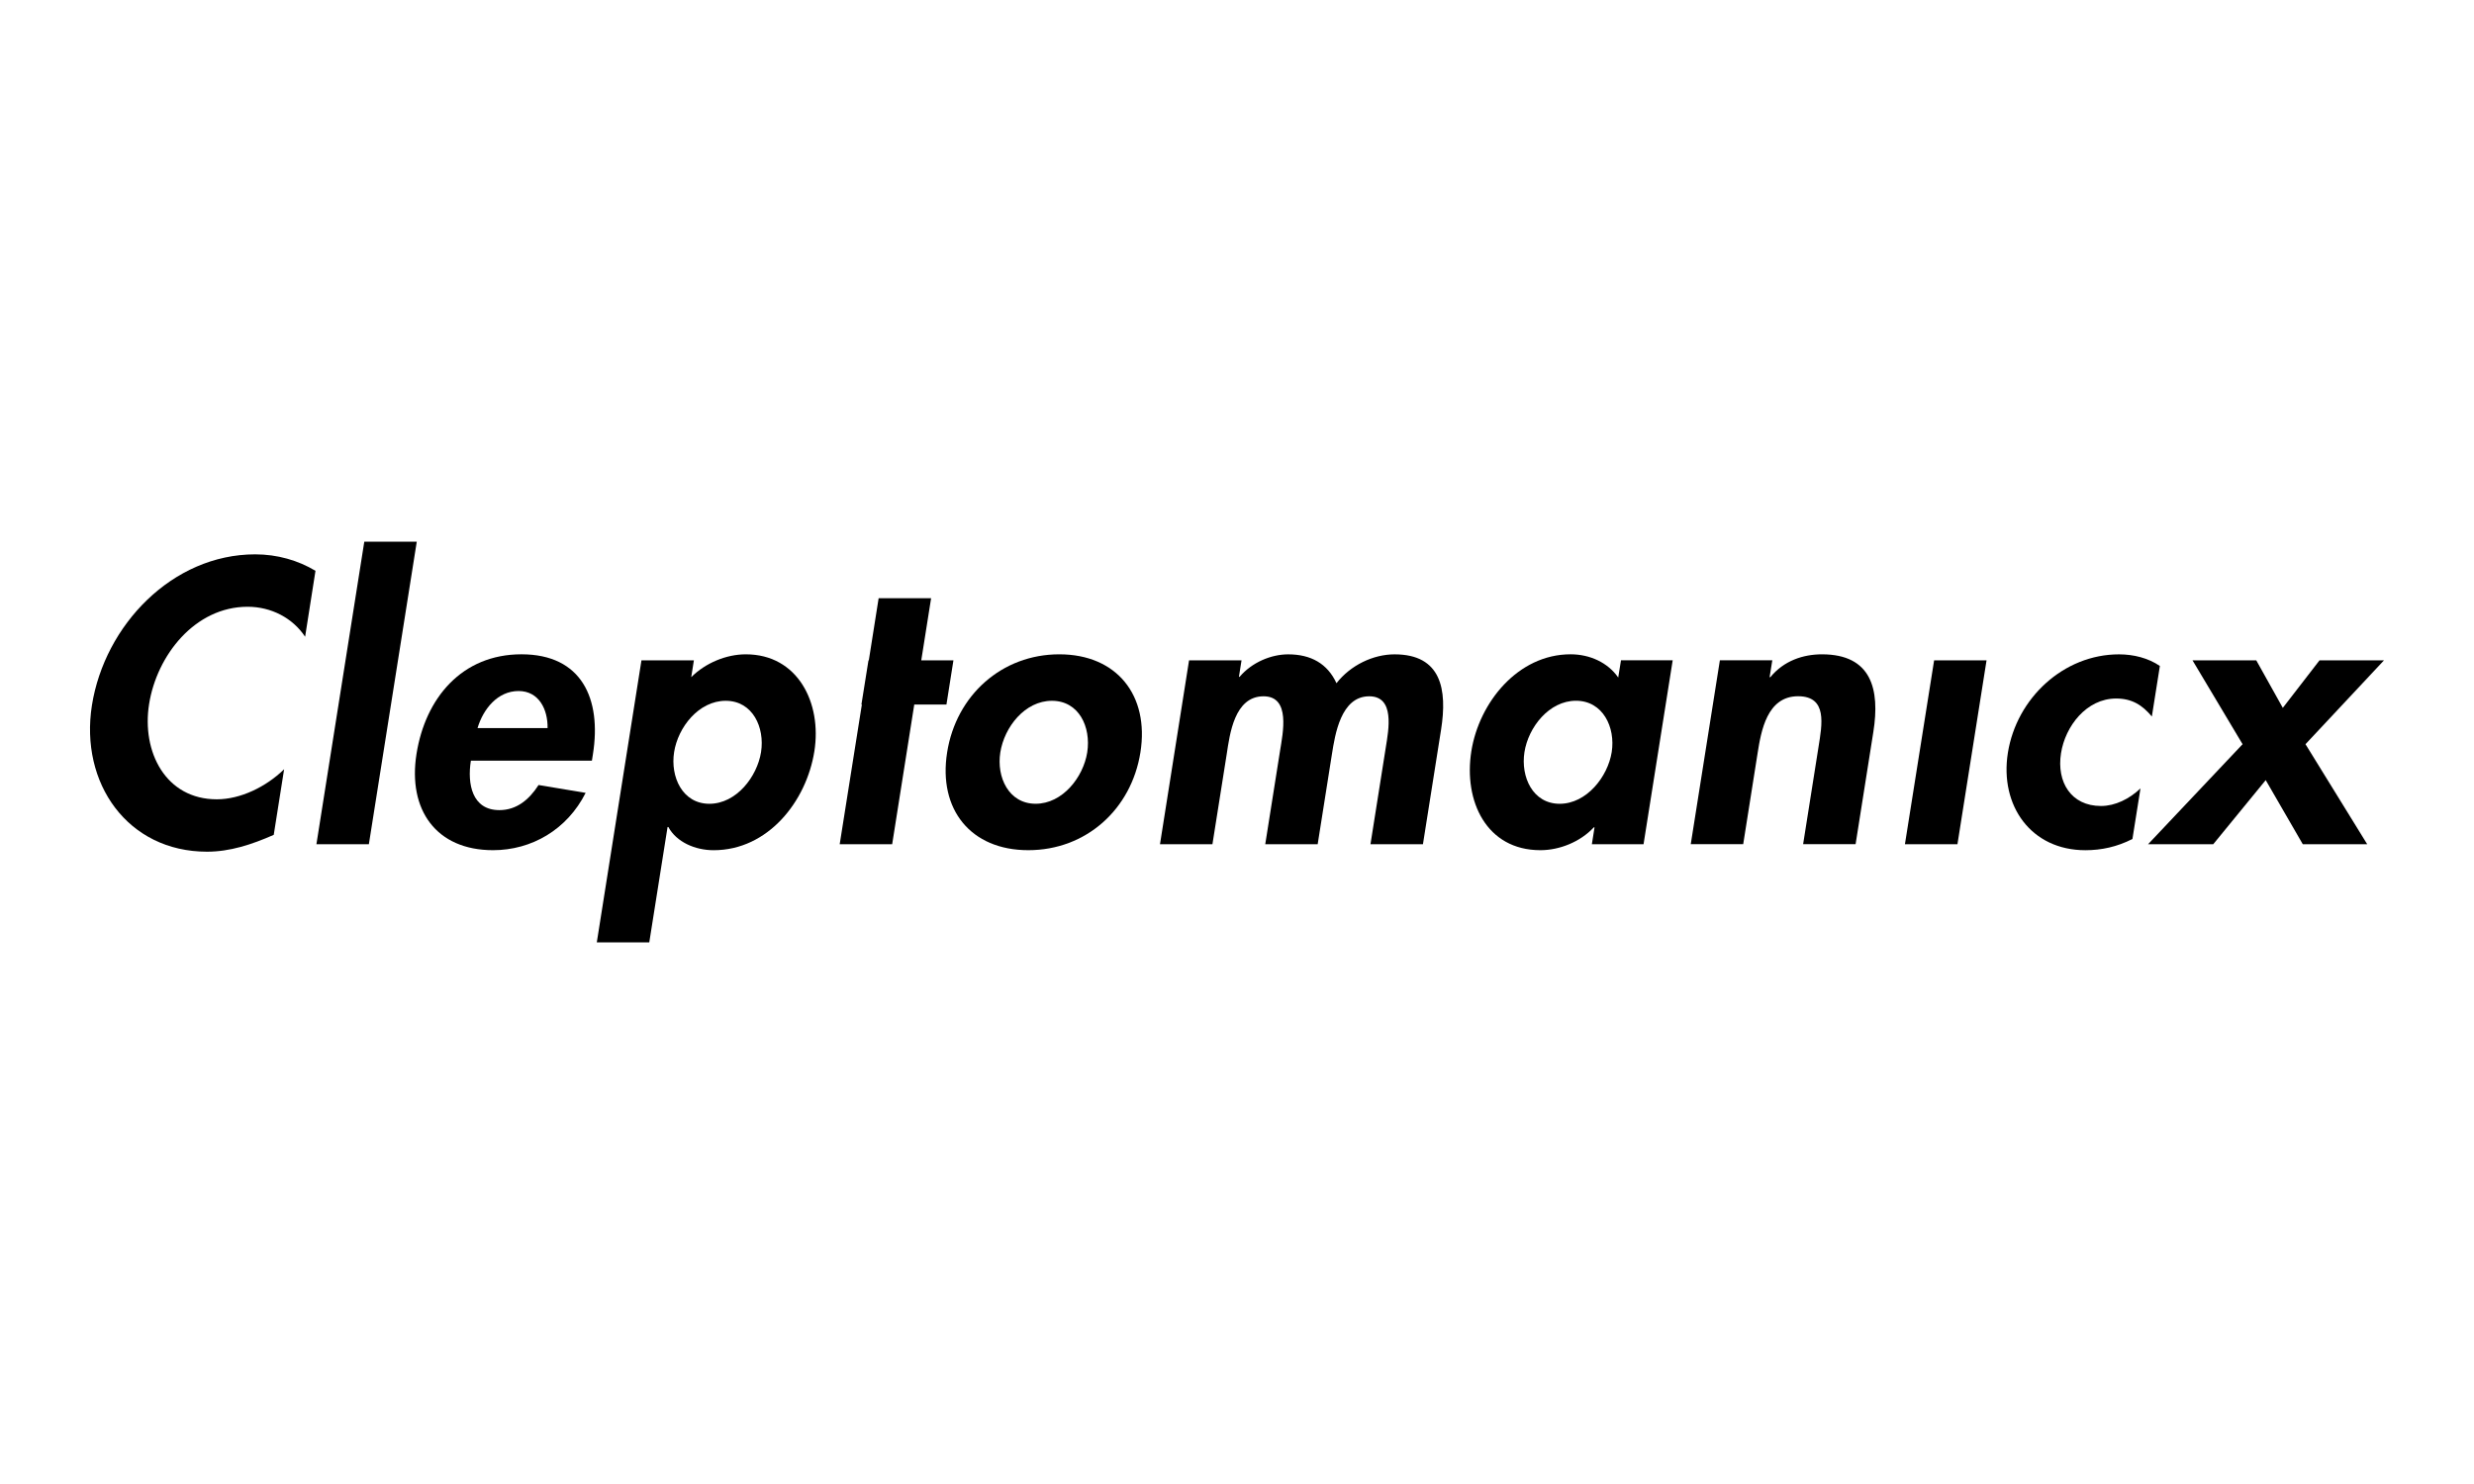 <?xml version="1.0" encoding="utf-8"?>
<!-- Generator: Adobe Illustrator 19.0.1, SVG Export Plug-In . SVG Version: 6.00 Build 0)  -->
<svg version="1.1" id="Ebene_1" xmlns="http://www.w3.org/2000/svg" xmlns:xlink="http://www.w3.org/1999/xlink" x="0px" y="0px"
	 width="100px" height="60px" viewBox="0 0 100 60" style="enable-background:new 0 0 100 60;" xml:space="preserve">
<g>
	<path style="fill-rule:evenodd;clip-rule:evenodd;" d="M12.333,25.744c-0.501-0.757-1.369-1.212-2.325-1.212
		c-2.132,0-3.671,1.969-3.982,3.938c-0.304,1.922,0.664,3.847,2.737,3.847c0.956,0,1.987-0.501,2.721-1.214l-0.419,2.651
		c-0.894,0.394-1.772,0.681-2.697,0.681c-3.21,0-5.15-2.771-4.652-5.919c0.514-3.241,3.253-6.103,6.598-6.103
		c0.892,0,1.734,0.242,2.438,0.666L12.333,25.744z"/>
	<polygon style="fill-rule:evenodd;clip-rule:evenodd;" points="14.91,34.132 12.79,34.132 14.725,21.901 16.846,21.901 	"/>
	<path style="fill-rule:evenodd;clip-rule:evenodd;" d="M19.033,30.755c-0.15,0.941,0.048,1.999,1.152,1.999
		c0.697,0,1.204-0.424,1.584-1.015l1.903,0.317c-0.748,1.485-2.183,2.318-3.743,2.318c-2.3,0-3.451-1.634-3.094-3.891
		c0.358-2.257,1.833-4.029,4.243-4.029c2.438,0,3.243,1.801,2.888,4.043l-0.041,0.257H19.033L19.033,30.755z M22.133,29.438
		L22.133,29.438c0.014-0.757-0.352-1.499-1.171-1.499c-0.849,0-1.431,0.728-1.66,1.499H22.133z"/>
	<path style="fill-rule:evenodd;clip-rule:evenodd;" d="M27.94,27.378c0.577-0.575,1.418-0.923,2.206-0.923
		c2.105,0,3.08,1.969,2.771,3.921c-0.322,2.03-1.876,3.999-4.071,3.999c-0.756,0-1.506-0.334-1.831-0.938h-0.032l-0.739,4.663
		h-2.121l1.805-11.402h2.119L27.94,27.378L27.94,27.378z M30.762,30.408L30.762,30.408c0.156-1-0.34-2.074-1.429-2.074
		c-1.092,0-1.928,1.073-2.085,2.074c-0.158,0.999,0.335,2.09,1.426,2.09C29.764,32.497,30.603,31.406,30.762,30.408z"/>
	<polygon style="fill-rule:evenodd;clip-rule:evenodd;" points="36.062,34.132 33.941,34.132 34.837,28.484 34.819,28.484 
		35.104,26.698 35.118,26.698 35.515,24.186 37.636,24.186 37.238,26.698 38.538,26.698 38.256,28.484 36.955,28.484 	"/>
	<path style="fill-rule:evenodd;clip-rule:evenodd;" d="M46.096,30.421c-0.366,2.303-2.2,3.953-4.532,3.953
		c-2.33,0-3.645-1.65-3.281-3.952c0.366-2.318,2.217-3.967,4.534-3.967C45.133,26.455,46.463,28.104,46.096,30.421L46.096,30.421z
		 M40.433,30.421L40.433,30.421c-0.158,1,0.338,2.076,1.428,2.076c1.09,0,1.926-1.076,2.085-2.076
		c0.161-1.029-0.336-2.087-1.427-2.087C41.429,28.334,40.596,29.392,40.433,30.421z"/>
	<path style="fill-rule:evenodd;clip-rule:evenodd;" d="M50.078,27.364h0.028c0.503-0.591,1.281-0.908,1.963-0.908
		c0.921,0,1.59,0.378,1.952,1.167c0.567-0.729,1.485-1.167,2.347-1.167c1.894,0,2.137,1.424,1.881,3.044l-0.733,4.633h-2.121
		l0.618-3.906c0.117-0.727,0.376-2.075-0.67-2.075c-1.149,0-1.381,1.56-1.505,2.333l-0.577,3.648h-2.119l0.597-3.771
		c0.115-0.726,0.438-2.21-0.666-2.21c-1.182,0-1.366,1.545-1.488,2.333l-0.578,3.648h-2.12l1.175-7.434h2.121L50.078,27.364z"/>
	<path style="fill-rule:evenodd;clip-rule:evenodd;" d="M66.433,34.132h-2.089l0.108-0.682h-0.029
		c-0.549,0.59-1.387,0.924-2.16,0.924c-2.181,0-3.109-1.984-2.791-3.999c0.311-1.966,1.878-3.921,4.012-3.921
		c0.774,0,1.507,0.333,1.925,0.939l0.112-0.697h2.09L66.433,34.132L66.433,34.132z M65.146,30.408L65.146,30.408
		c0.157-1-0.355-2.076-1.444-2.076c-1.09,0-1.926,1.075-2.083,2.076c-0.157,0.999,0.333,2.09,1.425,2.09
		C64.131,32.497,64.987,31.406,65.146,30.408z"/>
	<path style="fill-rule:evenodd;clip-rule:evenodd;" d="M71.528,27.378h0.031c0.545-0.665,1.327-0.923,2.085-0.923
		c1.998,0,2.351,1.409,2.078,3.134l-0.718,4.542h-2.121l0.623-3.937c0.141-0.894,0.371-2.044-0.827-2.044
		c-1.256,0-1.495,1.408-1.636,2.302l-0.582,3.679h-2.12l1.177-7.434h2.119L71.528,27.378z"/>
	<polygon style="fill-rule:evenodd;clip-rule:evenodd;" points="79.121,34.132 76.998,34.132 78.178,26.698 80.297,26.698 	"/>
	<path style="fill-rule:evenodd;clip-rule:evenodd;" d="M86.979,28.969c-0.382-0.456-0.797-0.727-1.444-0.727
		c-1.198,0-2.057,1.12-2.228,2.211c-0.184,1.165,0.405,2.134,1.616,2.134c0.575,0,1.151-0.287,1.596-0.711l-0.325,2.045
		c-0.624,0.318-1.251,0.454-1.903,0.454c-2.194,0-3.47-1.802-3.132-3.937c0.352-2.21,2.253-3.982,4.492-3.982
		c0.592,0,1.187,0.151,1.652,0.47L86.979,28.969z"/>
	<polygon style="fill-rule:evenodd;clip-rule:evenodd;" points="88.622,26.698 91.199,26.698 92.272,28.62 93.756,26.698 
		96.362,26.698 93.189,30.089 95.683,34.132 93.079,34.132 91.581,31.541 89.461,34.132 86.827,34.132 90.646,30.089 	"/>
</g>
</svg>

